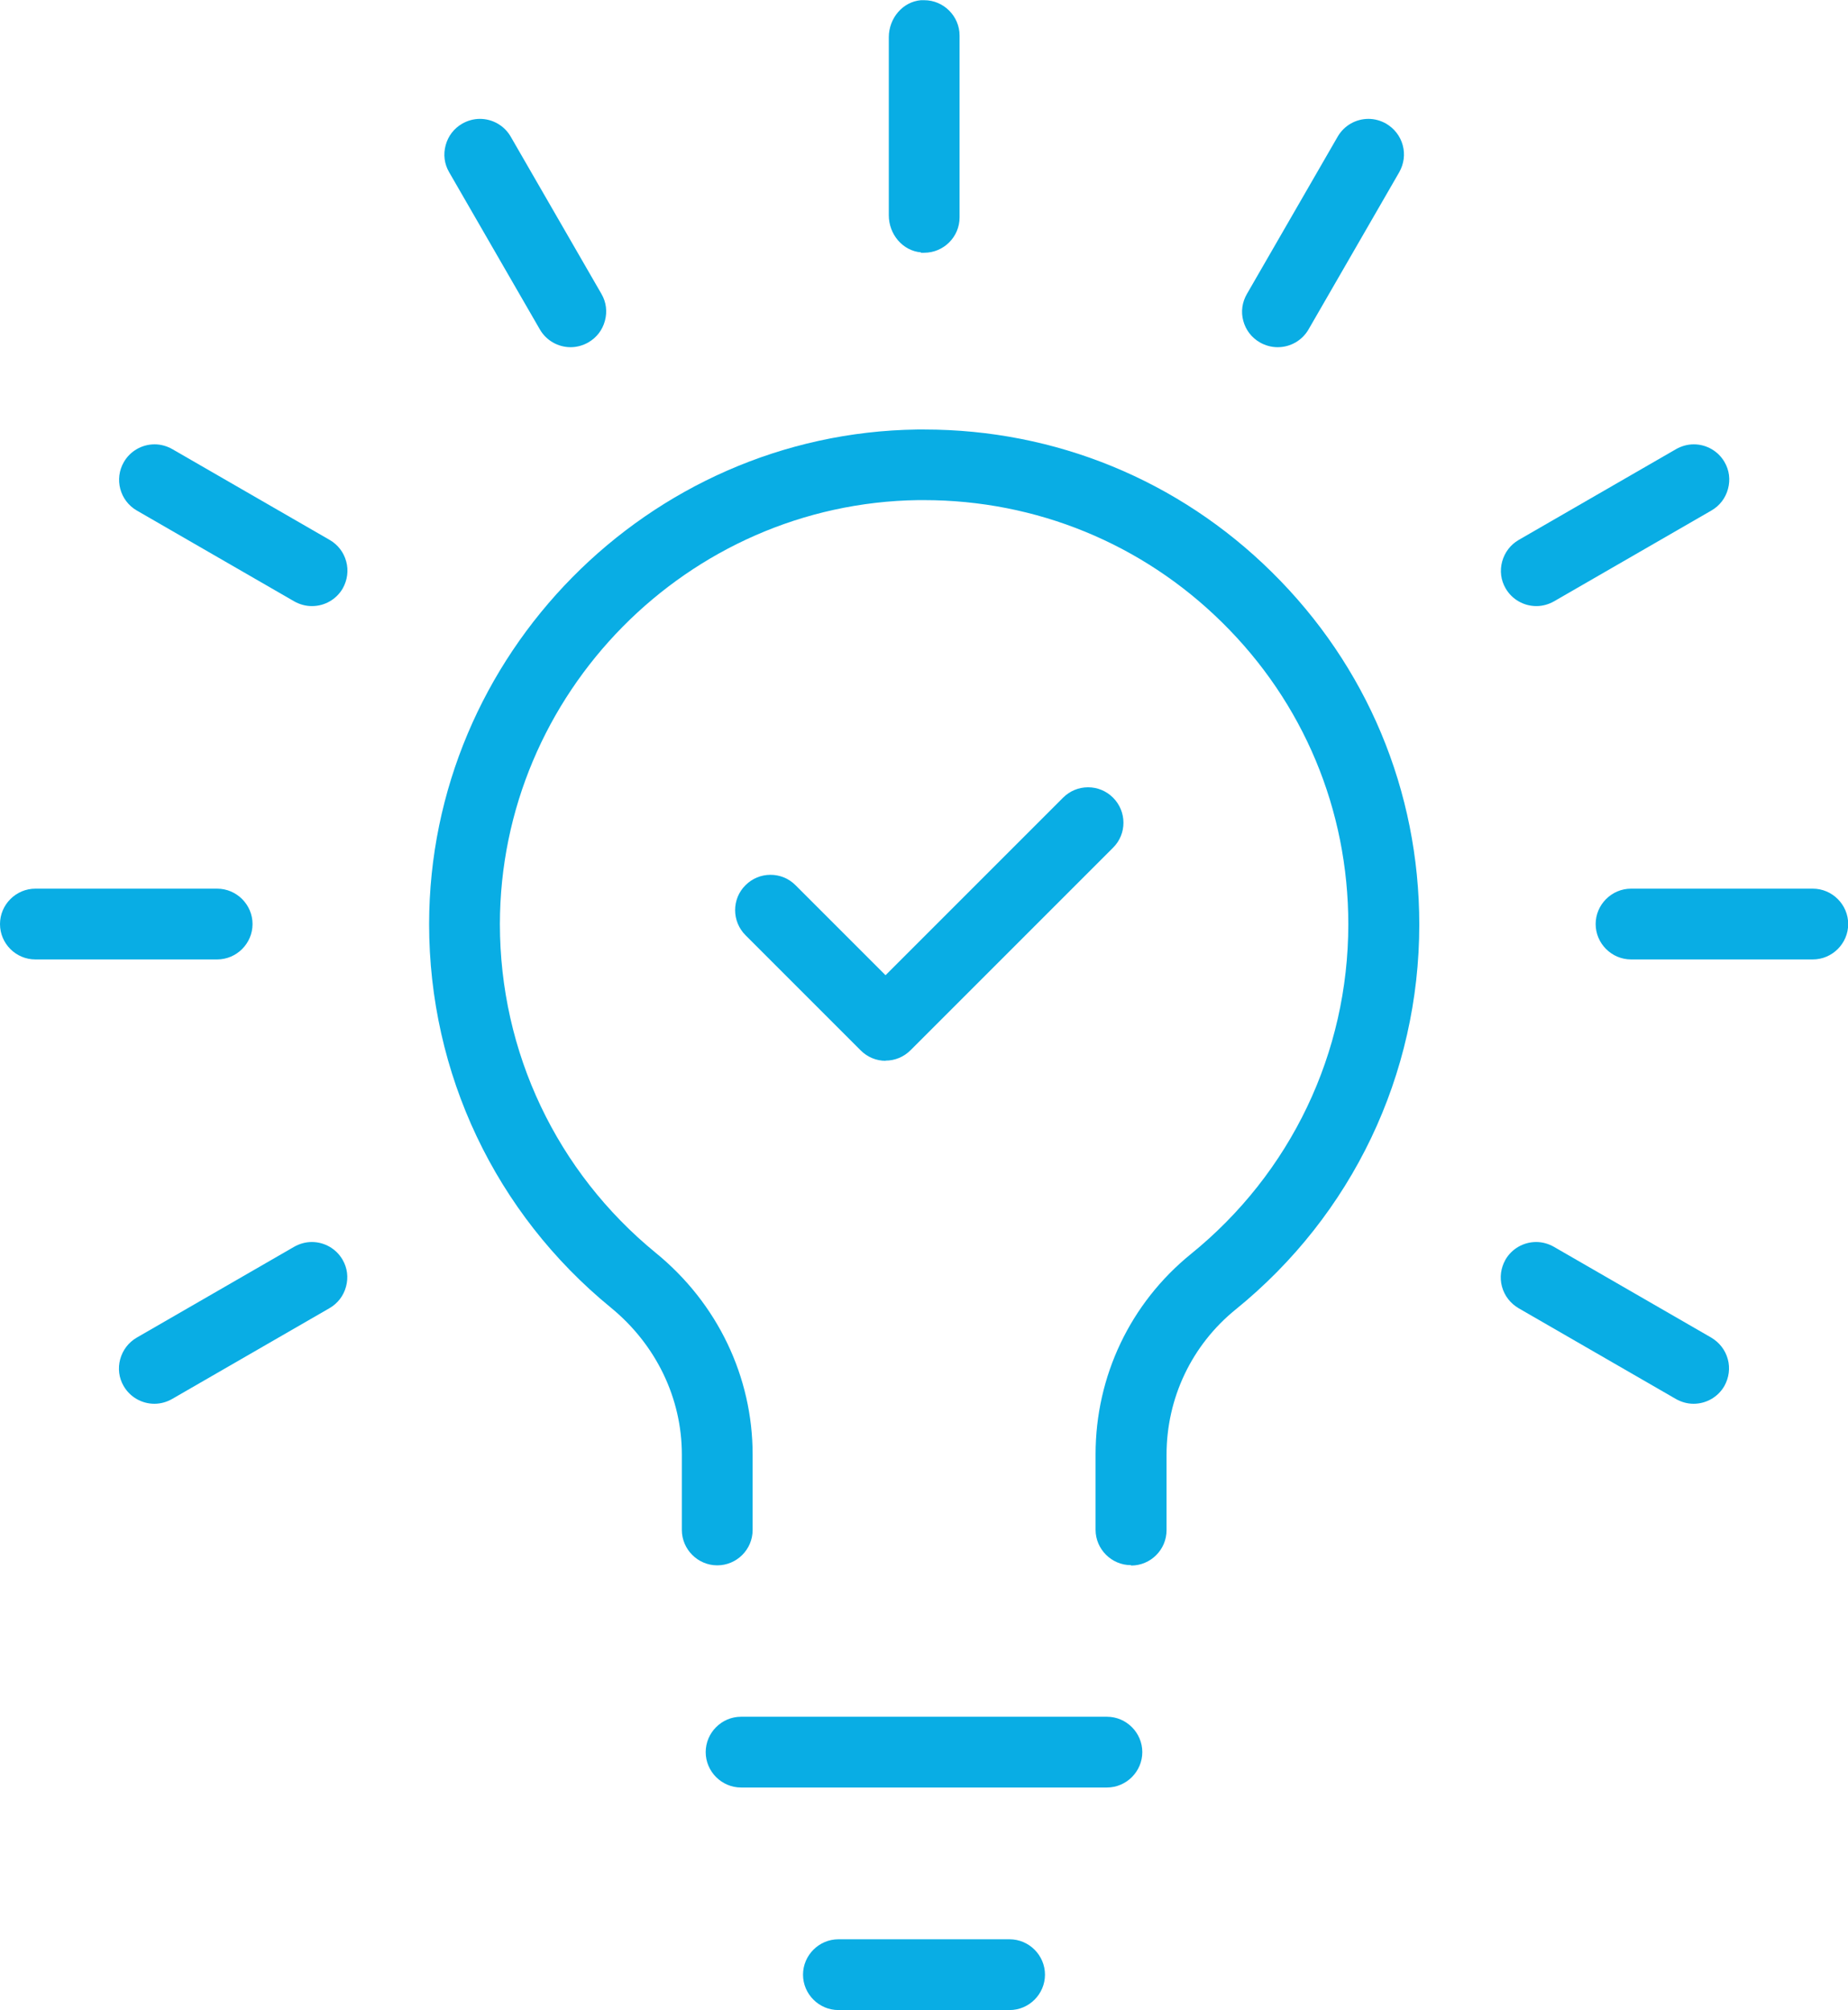 <?xml version="1.0" encoding="UTF-8"?><svg id="Layer_2" xmlns="http://www.w3.org/2000/svg" viewBox="0 0 96.08 104.5"><defs><style>.cls-1{fill:#09ade4;}</style></defs><g id="Layer_1-2"><path class="cls-1" d="m58.8,81.37c-1.01,0-1.84-.83-1.84-1.84v-3.92c0-4.07,1.81-7.86,4.95-10.41,5.2-4.21,8.19-10.46,8.19-17.15,0-5.95-2.33-11.53-6.57-15.7-4.15-4.09-9.66-6.35-15.5-6.35h-.3c-11.98.17-21.73,10.05-21.74,22.04,0,6.65,2.95,12.88,8.11,17.1,3.2,2.61,5.03,6.43,5.03,10.48v3.92c0,1.02-.83,1.84-1.84,1.84s-1.84-.83-1.84-1.84v-3.92c0-2.93-1.34-5.71-3.68-7.63-6.02-4.92-9.46-12.19-9.46-19.95.01-13.98,11.39-25.52,25.37-25.71h.38c6.8,0,13.22,2.63,18.06,7.41,4.95,4.88,7.67,11.38,7.67,18.33,0,7.8-3.48,15.09-9.55,20.01-2.28,1.85-3.59,4.6-3.59,7.55v3.92c0,1.02-.83,1.84-1.84,1.84Z"/><path class="cls-1" d="m38.53,92.93c-1.01,0-1.84-.83-1.84-1.84s.83-1.84,1.84-1.84h19.02c1.01,0,1.84.83,1.84,1.84s-.83,1.84-1.84,1.84h-19.02Z"/><path class="cls-1" d="m43.59,104.5c-1.01,0-1.84-.83-1.84-1.84s.83-1.84,1.84-1.84h8.9c1.01,0,1.84.83,1.84,1.84s-.83,1.84-1.84,1.84h-8.9Z"/><path class="cls-1" d="m47.88,13.12c-.94-.08-1.67-.93-1.67-1.93V1.94c0-1,.73-1.85,1.67-1.93.06,0,.11,0,.17,0,1.01,0,1.84.83,1.84,1.84v9.45c0,1.02-.83,1.84-1.84,1.84-.06,0-.11,0-.17,0Z"/><path class="cls-1" d="m29.67,18.05c-.66,0-1.27-.35-1.6-.92l-4.72-8.18c-.25-.43-.31-.92-.18-1.4.13-.48.43-.87.86-1.12.28-.16.6-.25.92-.25.66,0,1.27.35,1.6.92l4.72,8.18c.25.43.31.92.18,1.4-.13.48-.43.87-.86,1.12-.28.16-.6.25-.92.25Z"/><path class="cls-1" d="m16.21,31.51c-.32,0-.64-.09-.92-.25l-8.18-4.72c-.88-.51-1.18-1.64-.67-2.52.33-.57.94-.92,1.6-.92.32,0,.64.09.92.25l8.18,4.72c.43.25.73.64.86,1.12.13.47.06.97-.18,1.4-.33.57-.94.92-1.6.92Z"/><path class="cls-1" d="m1.84,49.88c-1.02,0-1.84-.83-1.84-1.84s.83-1.84,1.84-1.84h9.45c1.01,0,1.84.83,1.84,1.84s-.83,1.84-1.84,1.84H1.84Z"/><path class="cls-1" d="m8.03,72.98c-.66,0-1.27-.35-1.6-.92-.25-.43-.31-.92-.18-1.4.13-.47.43-.87.86-1.12l8.18-4.72c.28-.16.6-.25.92-.25.66,0,1.27.35,1.6.92.25.43.31.92.18,1.4-.13.48-.43.87-.86,1.12l-8.18,4.72c-.28.16-.6.25-.92.25Z"/><path class="cls-1" d="m88.05,72.98c-.32,0-.64-.09-.92-.25l-8.18-4.72c-.42-.25-.73-.64-.86-1.12-.13-.48-.06-.97.18-1.4.33-.57.94-.92,1.6-.92.32,0,.64.09.92.25l8.18,4.72c.42.25.73.64.86,1.12.13.47.06.97-.18,1.4-.33.57-.94.92-1.6.92Z"/><path class="cls-1" d="m84.8,49.88c-1.01,0-1.84-.83-1.84-1.84s.83-1.84,1.84-1.84h9.45c1.01,0,1.84.83,1.84,1.84s-.83,1.84-1.84,1.84h-9.45Z"/><path class="cls-1" d="m79.88,31.51c-.66,0-1.27-.35-1.6-.92-.25-.43-.31-.92-.18-1.4.13-.47.43-.87.86-1.12l8.18-4.72c.28-.16.6-.25.92-.25.66,0,1.27.35,1.6.92.25.43.31.92.18,1.4-.13.48-.43.87-.86,1.12l-8.18,4.72c-.28.16-.6.25-.92.25Z"/><path class="cls-1" d="m66.42,18.05c-.32,0-.64-.09-.92-.25-.43-.25-.73-.64-.86-1.12-.13-.47-.06-.97.19-1.4l4.72-8.18c.33-.57.94-.92,1.6-.92.32,0,.64.09.92.25.42.25.73.64.86,1.12.13.48.06.97-.18,1.4l-4.72,8.18c-.33.57-.94.92-1.6.92Z"/><path class="cls-1" d="m46.05,55.15c-.49,0-.95-.19-1.3-.54l-5.99-5.99c-.72-.72-.72-1.89,0-2.6.35-.35.81-.54,1.3-.54s.95.19,1.3.54l4.68,4.68,9.23-9.23c.35-.35.81-.54,1.3-.54s.95.19,1.3.54c.72.72.72,1.89,0,2.6l-10.53,10.53c-.35.35-.81.54-1.3.54Z"/></g></svg>